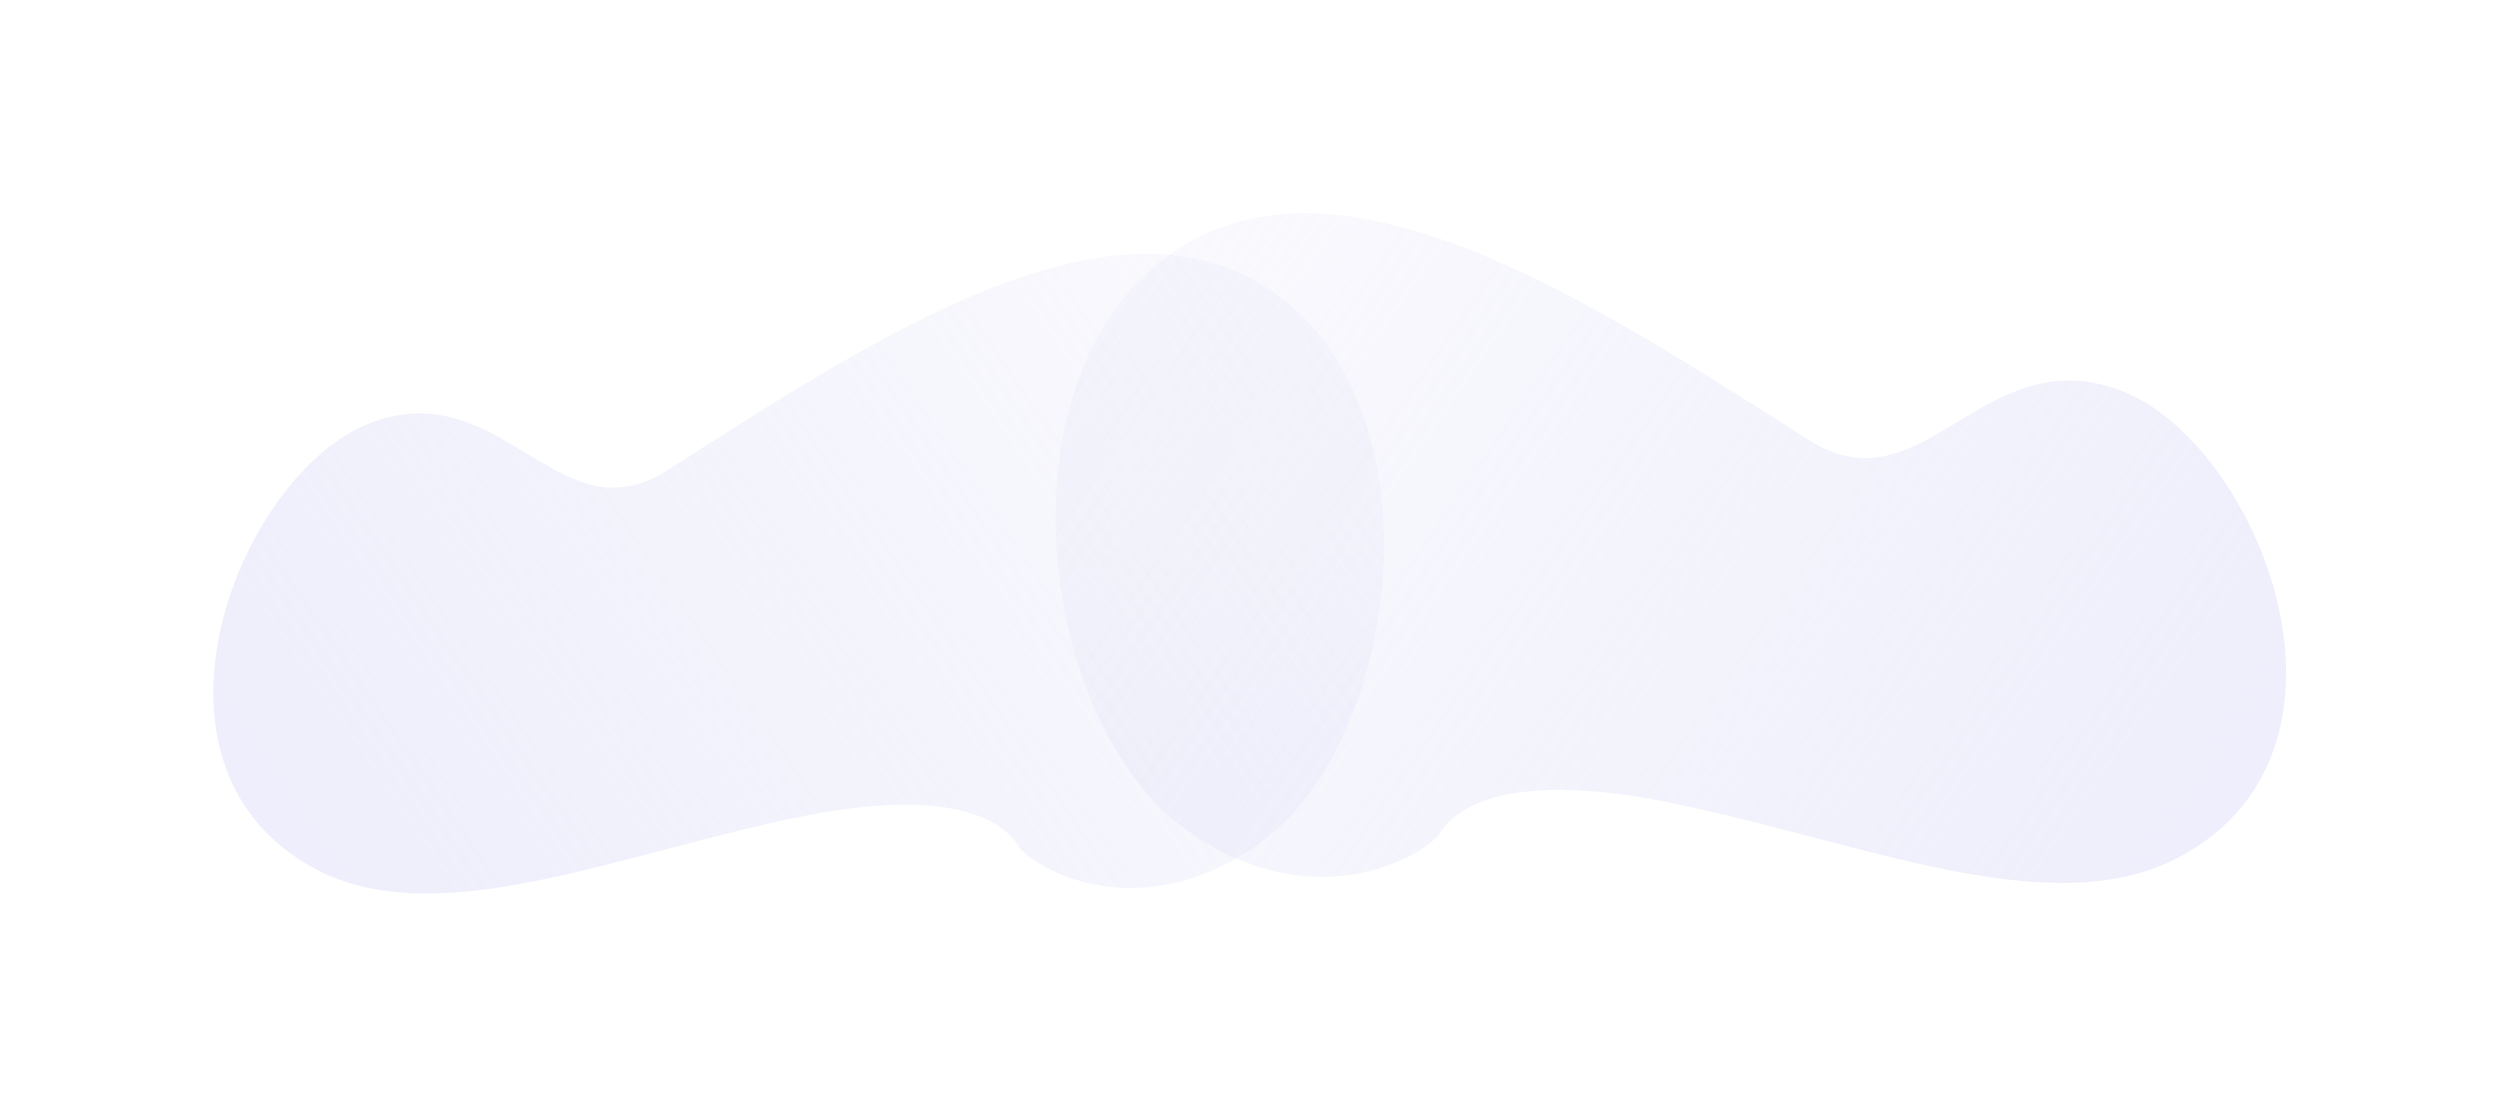<svg width="2344" height="1038" viewBox="0 0 2344 1038" fill="none" xmlns="http://www.w3.org/2000/svg">
<g opacity="0.5" filter="url(#filter0_f_5_3)">
<path d="M748.307 766.231C891.321 736.881 941.473 768.736 956.487 795.833C982.041 822.167 1076.13 865.707 1180.74 790.795C1311.52 697.208 1351.65 394.188 1200.71 278.797C1049.75 163.432 820.635 316.744 625.279 441.15C523.581 505.929 470.995 350.146 348.024 396.289C225.053 442.431 114.664 716.689 294.6 814.14C408.51 875.828 577.137 801.352 748.336 766.229L748.307 766.231Z" fill="url(#paint0_linear_5_3)"/>
</g>
<g opacity="0.5" filter="url(#filter1_f_5_3)">
<path d="M1567.18 752.875C1416.85 722.114 1364.15 755.433 1348.38 783.784C1321.54 811.333 1222.66 856.864 1112.68 778.438C975.171 680.462 932.861 363.352 1091.45 242.651C1250.08 121.976 1490.96 282.485 1696.35 412.733C1803.27 480.555 1858.47 317.552 1987.74 365.878C2117.01 414.205 2233.16 701.238 2044.08 803.157C1924.38 867.673 1747.11 789.683 1567.15 752.872L1567.18 752.875Z" fill="url(#paint1_linear_5_3)"/>
</g>
<defs>
<filter id="filter0_f_5_3" x="-7.62939e-06" y="38" width="1497.56" height="999.791" filterUnits="userSpaceOnUse" color-interpolation-filters="sRGB">
<feFlood flood-opacity="0" result="BackgroundImageFix"/>
<feBlend mode="normal" in="SourceGraphic" in2="BackgroundImageFix" result="shape"/>
<feGaussianBlur stdDeviation="100" result="effect1_foregroundBlur_5_3"/>
</filter>
<filter id="filter1_f_5_3" x="789.766" y="0" width="1553.67" height="1027.87" filterUnits="userSpaceOnUse" color-interpolation-filters="sRGB">
<feFlood flood-opacity="0" result="BackgroundImageFix"/>
<feBlend mode="normal" in="SourceGraphic" in2="BackgroundImageFix" result="shape"/>
<feGaussianBlur stdDeviation="100" result="effect1_foregroundBlur_5_3"/>
</filter>
<linearGradient id="paint0_linear_5_3" x1="1332.69" y1="374.134" x2="408.217" y2="1010.41" gradientUnits="userSpaceOnUse">
<stop stop-color="#DDDDF6" stop-opacity="0.3"/>
<stop offset="1" stop-color="#DDDDF9"/>
</linearGradient>
<linearGradient id="paint1_linear_5_3" x1="952.781" y1="342.374" x2="1922.17" y2="1012.23" gradientUnits="userSpaceOnUse">
<stop stop-color="#DDDDF6" stop-opacity="0.3"/>
<stop offset="1" stop-color="#DDDDF9"/>
</linearGradient>
</defs>
</svg>
